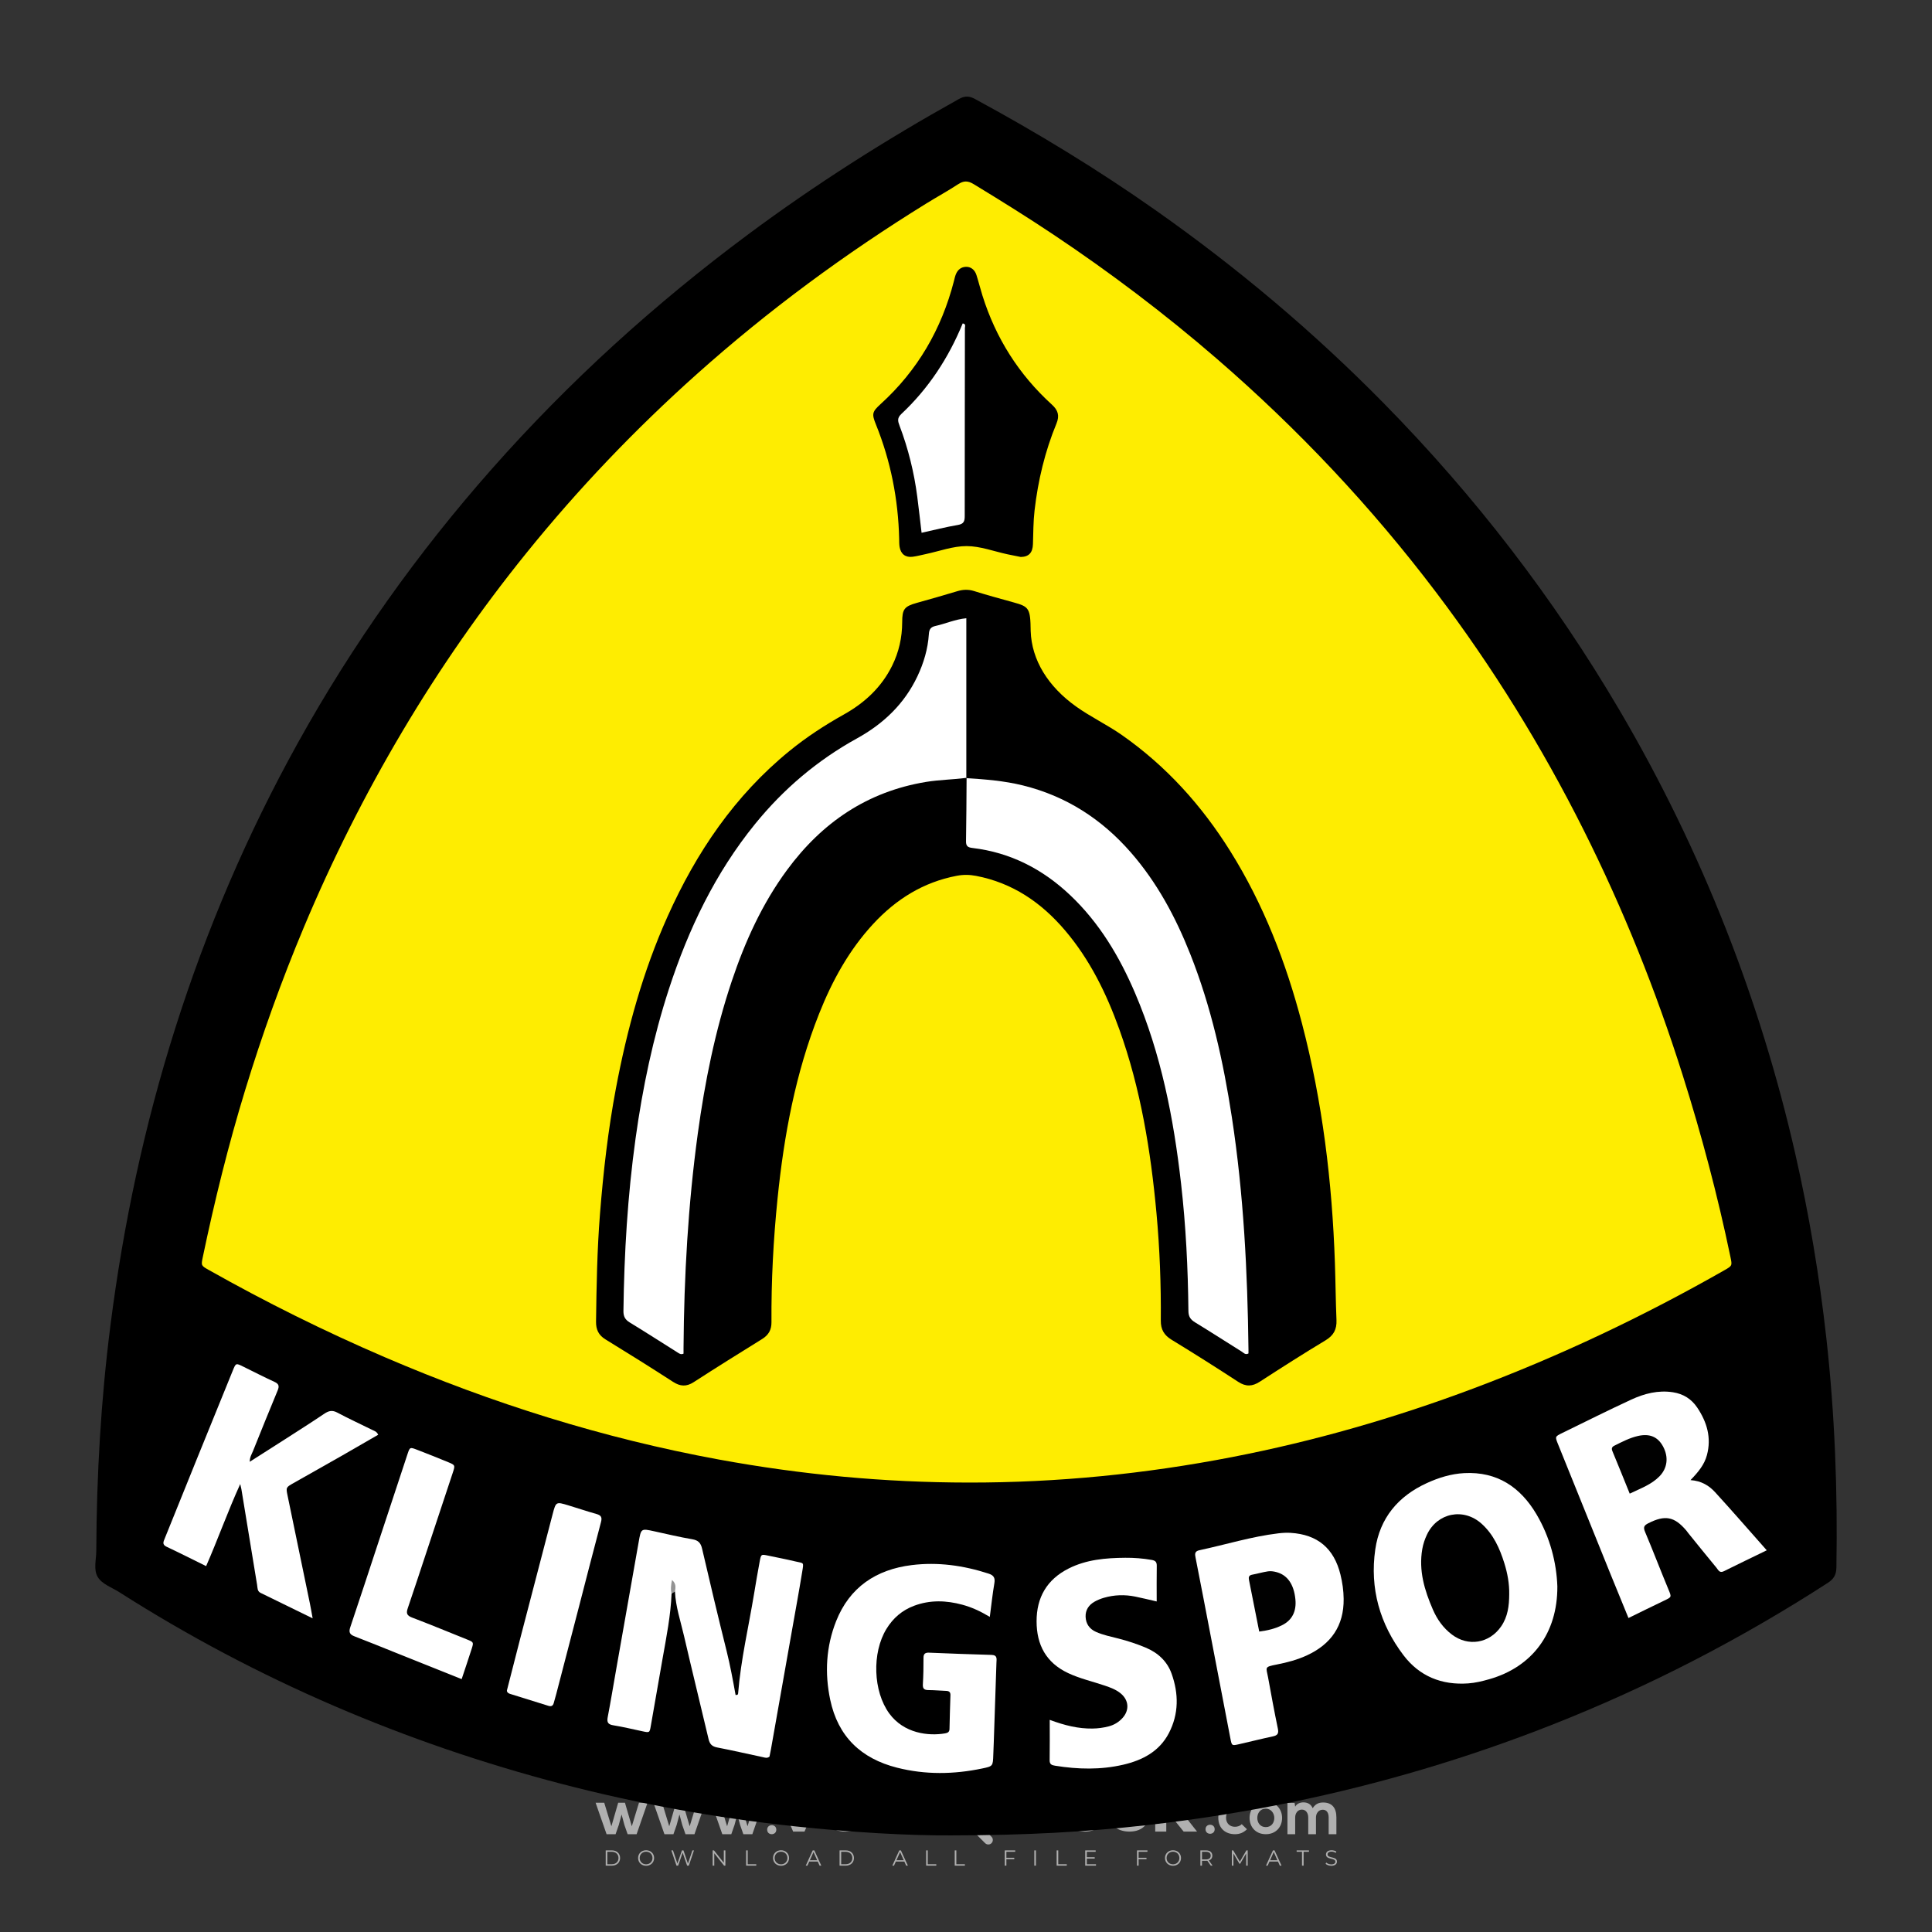 <?xml version="1.0" encoding="iso-8859-1"?>
<!-- Generator: Adobe Illustrator 26.0.1, SVG Export Plug-In . SVG Version: 6.00 Build 0)  -->
<svg version="1.1" id="Layer_1" xmlns="http://www.w3.org/2000/svg" xmlns:xlink="http://www.w3.org/1999/xlink" x="0px" y="0px"
	 viewBox="0 0 500 500" style="enable-background:new 0 0 500 500;" xml:space="preserve">
<rect x="0" y="0" width="500" height="500" fill="#333333" stroke="none"/>
<g id="watermark_1_">
	<g>
		<g id="watermark" style="opacity:0.61;">
			<g>
				<g>
					<g>
						<g>
							<polygon style="fill:#FFFFFF;" points="213.765,461.172 208.204,474.017 205.268,474.017 199.726,461.172 202.938,461.172 
								206.846,470.347 210.81,461.172 							"/>
						</g>
						<g>
							<path style="fill:#FFFFFF;" d="M223.507,469.741h-7.469c0.275,1.23,1.321,1.982,2.826,1.982c1.046,0,1.798-0.312,2.477-0.954
								l1.523,1.651c-0.917,1.046-2.294,1.597-4.074,1.597c-3.413,0-5.634-2.147-5.634-5.083c0-2.954,2.257-5.083,5.267-5.083
								c2.899,0,5.138,1.945,5.138,5.12C223.562,469.191,223.526,469.503,223.507,469.741 M216.002,468.071h4.863
								c-0.202-1.248-1.138-2.055-2.422-2.055C217.139,466.016,216.204,466.805,216.002,468.071"/>
						</g>
						<g>
							<path style="fill:#FFFFFF;" d="M224.735,468.934c0-2.973,2.294-5.083,5.505-5.083c2.074,0,3.707,0.899,4.423,2.514
								l-2.22,1.193c-0.532-0.936-1.321-1.358-2.221-1.358c-1.45,0-2.587,1.009-2.587,2.734c0,1.725,1.138,2.734,2.587,2.734
								c0.899,0,1.688-0.404,2.221-1.358l2.22,1.211c-0.716,1.578-2.349,2.495-4.423,2.495
								C227.029,474.017,224.735,471.907,224.735,468.934"/>
						</g>
						<g>
							<path style="fill:#FFFFFF;" d="M242.828,473.393c-0.587,0.422-1.45,0.624-2.331,0.624c-2.33,0-3.688-1.193-3.688-3.542
								v-4.055h-1.523v-2.202h1.523v-2.404h2.863v2.404h2.459v2.202h-2.459v4.019c0,0.844,0.458,1.303,1.229,1.303
								c0.422,0,0.844-0.128,1.156-0.367L242.828,473.393z"/>
						</g>
					</g>
					<g>
						<path style="fill:#FFFFFF;" d="M262.474,463.997v2.643c-0.238-0.018-0.422-0.037-0.642-0.037
							c-1.578,0-2.624,0.862-2.624,2.753v4.661h-2.863v-9.873h2.734v1.303C259.776,464.493,260.951,463.997,262.474,463.997"/>
					</g>
					<g>
						<path style="fill:#FFFFFF;" d="M263.299,472.53l1.009-2.239c1.083,0.789,2.697,1.339,4.239,1.339
							c1.762,0,2.477-0.587,2.477-1.376c0-2.404-7.469-0.752-7.469-5.524c0-2.184,1.762-4,5.413-4c1.615,0,3.267,0.385,4.459,1.138
							l-0.918,2.257c-1.193-0.679-2.422-1.009-3.56-1.009c-1.761,0-2.44,0.66-2.44,1.468c0,2.367,7.468,0.734,7.468,5.45
							c0,2.147-1.78,3.982-5.45,3.982C266.492,474.017,264.437,473.411,263.299,472.53"/>
					</g>
					<g>
						<path style="fill:#FFFFFF;" d="M285.428,469.741h-7.469c0.275,1.23,1.321,1.982,2.826,1.982c1.046,0,1.798-0.312,2.477-0.954
							l1.523,1.651c-0.918,1.046-2.294,1.597-4.074,1.597c-3.413,0-5.634-2.147-5.634-5.083c0-2.954,2.257-5.083,5.267-5.083
							c2.9,0,5.138,1.945,5.138,5.12C285.484,469.191,285.447,469.503,285.428,469.741 M277.923,468.071h4.863
							c-0.202-1.248-1.138-2.055-2.422-2.055C279.061,466.016,278.125,466.805,277.923,468.071"/>
					</g>
					<g>
						<path style="fill:#FFFFFF;" d="M297.007,469.741h-7.469c0.275,1.23,1.321,1.982,2.826,1.982c1.046,0,1.798-0.312,2.477-0.954
							l1.523,1.651c-0.918,1.046-2.294,1.597-4.074,1.597c-3.413,0-5.634-2.147-5.634-5.083c0-2.954,2.257-5.083,5.267-5.083
							c2.899,0,5.138,1.945,5.138,5.12C297.062,469.191,297.025,469.503,297.007,469.741 M289.501,468.071h4.863
							c-0.202-1.248-1.138-2.055-2.422-2.055C290.639,466.016,289.703,466.805,289.501,468.071"/>
					</g>
					<g>
						<polygon style="fill:#FFFFFF;" points="303.208,470.145 301.831,471.503 301.831,474.017 298.969,474.017 298.969,460.401 
							301.831,460.401 301.831,468.108 306.016,464.144 309.429,464.144 305.318,468.328 309.796,474.017 306.327,474.017 						"/>
					</g>
					<g>
						<path style="fill:#FFFFFF;" d="M256.601,475.359L256.601,475.359l-2.86-2.86c-0.435,0.508-0.953,0.943-1.534,1.284
							c-0.092,0.069-0.186,0.136-0.283,0.199l3.027,3.027c0.456,0.456,1.195,0.456,1.65,0
							C257.057,476.554,257.057,475.815,256.601,475.359"/>
					</g>
					<g>
						<path style="fill:#FFFFFF;" d="M249.984,463.244c0.221-0.173,0.495-0.281,0.797-0.281c0.042,0,0.083,0.002,0.124,0.006
							c-0.214-0.156-0.478-0.249-0.764-0.249c-0.395,0-0.744,0.18-0.981,0.458c-0.051,0-0.1,0.006-0.151,0.008
							c0.039-0.077,0.064-0.162,0.064-0.255c0-0.234-0.143-0.434-0.346-0.519c0.087,0.126,0.138,0.279,0.138,0.445
							c0,0.122-0.031,0.237-0.081,0.341c-2.811,0.201-5.03,2.539-5.03,5.4c0,2.993,2.426,5.42,5.42,5.42
							c2.993,0,5.42-2.426,5.42-5.42C254.595,465.879,252.593,463.635,249.984,463.244 M247.983,464.656
							c0.435,0,0.844,0.112,1.199,0.309c0.374-0.245,0.82-0.387,1.299-0.387c0.711,0,1.348,0.312,1.784,0.806
							c-0.435-0.379-1.004-0.61-1.627-0.61c-0.449,0-0.87,0.12-1.234,0.329c-0.079,0.046-0.156,0.096-0.229,0.15
							c-0.065-0.048-0.133-0.093-0.204-0.134c-0.369-0.219-0.8-0.344-1.26-0.344c-0.3,0-0.588,0.054-0.854,0.152
							C247.196,464.754,247.578,464.656,247.983,464.656 M251.772,469.098c0.115,0.305,0.181,0.634,0.181,0.979
							c0,1.534-1.244,2.777-2.778,2.777c-1.534,0-2.777-1.243-2.777-2.777c0-0.345,0.066-0.674,0.181-0.979
							c-0.62-0.382-1.035-1.064-1.035-1.846c0-1.197,0.971-2.168,2.168-2.168c0.565,0,1.078,0.218,1.463,0.572
							c0.386-0.354,0.899-0.572,1.464-0.572c1.197,0,2.168,0.971,2.168,2.168C252.807,468.034,252.392,468.716,251.772,469.098"/>
					</g>
					<g>
						<path style="fill:#FFFFFF;" d="M251.666,467.061c0,0.497-0.404,0.901-0.901,0.901c-0.497,0-0.901-0.404-0.901-0.901
							s0.404-0.901,0.901-0.901c0.101,0,0.197,0.017,0.287,0.047c-0.03,0.062-0.045,0.132-0.045,0.204
							c0,0.273,0.221,0.494,0.494,0.494c0.05,0,0.099-0.008,0.146-0.022C251.66,466.941,251.666,467,251.666,467.061"/>
					</g>
					<g>
						<path style="fill:#FFFFFF;" d="M248.255,467.061c0,0.376-0.305,0.681-0.681,0.681c-0.376,0-0.681-0.305-0.681-0.681
							s0.305-0.681,0.681-0.681c0.076,0,0.149,0.013,0.217,0.035c-0.023,0.047-0.034,0.1-0.034,0.155
							c0,0.206,0.167,0.374,0.374,0.374c0.038,0,0.075-0.006,0.11-0.017C248.25,466.97,248.255,467.015,248.255,467.061"/>
					</g>
					<g>
						<g>
							<g>
								<rect x="242.908" y="467.83" style="fill:#FFFFFF;" width="0.616" height="0.616"/>
							</g>
							<g>
								<rect x="254.827" y="467.83" style="fill:#FFFFFF;" width="0.616" height="0.616"/>
							</g>
							<g>
								<path style="fill:#FFFFFF;" d="M255.205,468.082h-0.14c0-3.248-2.642-5.89-5.89-5.89c-3.248,0-5.89,2.642-5.89,5.89h-0.14
									c0-1.611,0.627-3.125,1.766-4.264c1.139-1.139,2.653-1.766,4.264-1.766c1.611,0,3.125,0.627,4.264,1.766
									C254.578,464.957,255.205,466.471,255.205,468.082"/>
							</g>
						</g>
						<g>
							<rect x="248.868" y="461.814" style="fill:#FFFFFF;" width="0.616" height="0.616"/>
						</g>
						<g>
							<rect x="244.95" y="462.052" style="fill:#FFFFFF;" width="8.45" height="0.14"/>
						</g>
						<g>
							<path style="fill:#FFFFFF;" d="M245.174,462.15c0,0.108-0.088,0.196-0.196,0.196c-0.108,0-0.196-0.088-0.196-0.196
								c0-0.108,0.088-0.196,0.196-0.196C245.086,461.954,245.174,462.042,245.174,462.15"/>
						</g>
						<g>
							<path style="fill:#FFFFFF;" d="M253.596,462.15c0,0.108-0.088,0.196-0.196,0.196c-0.108,0-0.196-0.088-0.196-0.196
								c0-0.108,0.088-0.196,0.196-0.196C253.509,461.954,253.596,462.042,253.596,462.15"/>
						</g>
					</g>
				</g>
				<g>
					<path style="fill:#FFFFFF;" d="M314.356,473.409c0,1.559-2.364,1.559-2.364,0C311.993,471.851,314.356,471.851,314.356,473.409
						z"/>
				</g>
				<g>
					<g>
						<g>
							<path style="fill:#FFFFFF;" d="M161.739,466.549l1.772,6.088l1.855-6.088h2.215l-2.823,8.14h-2.33l-0.837-2.396l-0.722-2.708
								l-0.722,2.708l-0.837,2.396h-2.33l-2.839-8.14h2.231l1.855,6.088l1.756-6.088H161.739z"/>
						</g>
						<g>
							<path style="fill:#FFFFFF;" d="M176.713,466.549l1.772,6.088l1.855-6.088h2.215l-2.823,8.14h-2.33l-0.837-2.396l-0.722-2.708
								l-0.722,2.708l-0.837,2.396h-2.33l-2.839-8.14h2.231l1.855,6.088l1.756-6.088H176.713z"/>
						</g>
						<g>
							<path style="fill:#FFFFFF;" d="M191.687,466.549l1.772,6.088l1.855-6.088h2.215l-2.823,8.14h-2.33l-0.837-2.396l-0.722-2.708
								l-0.722,2.708l-0.837,2.396h-2.33l-2.839-8.14h2.231l1.855,6.088l1.756-6.088H191.687z"/>
						</g>
					</g>
					<g>
						<path style="fill:#FFFFFF;" d="M200.908,473.52c0,1.559-2.364,1.559-2.364,0C198.545,471.962,200.908,471.962,200.908,473.52z
							"/>
					</g>
					<g>
						<path style="fill:#FFFFFF;" d="M322.71,473.409c-0.935,0.919-1.919,1.28-3.117,1.28c-2.346,0-4.3-1.411-4.3-4.282
							s1.953-4.284,4.3-4.284c1.149,0,2.035,0.329,2.921,1.199l-1.264,1.329c-0.476-0.428-1.066-0.64-1.623-0.64
							c-1.346,0-2.33,0.985-2.33,2.396c0,1.542,1.05,2.362,2.297,2.362c0.64,0,1.28-0.18,1.772-0.672L322.71,473.409z"/>
					</g>
					<g>
						<path style="fill:#FFFFFF;" d="M331.805,470.472c0,2.33-1.591,4.217-4.217,4.217c-2.626,0-4.201-1.887-4.201-4.217
							c0-2.314,1.609-4.217,4.185-4.217C330.149,466.255,331.805,468.158,331.805,470.472z M325.389,470.472
							c0,1.231,0.739,2.38,2.199,2.38c1.46,0,2.199-1.149,2.199-2.38c0-1.215-0.854-2.396-2.199-2.396
							C326.144,468.077,325.389,469.258,325.389,470.472z"/>
					</g>
					<g>
						<path style="fill:#FFFFFF;" d="M338.572,474.689v-4.332c0-1.068-0.559-2.035-1.658-2.035c-1.082,0-1.722,0.967-1.722,2.035
							v4.332h-2.003v-8.107h1.855l0.148,0.985c0.426-0.82,1.362-1.116,2.133-1.116c0.969,0,1.937,0.394,2.396,1.51
							c0.723-1.149,1.658-1.478,2.708-1.478c2.297,0,3.43,1.412,3.43,3.84v4.365h-2.003v-4.365c0-1.066-0.442-1.97-1.526-1.97
							c-1.082,0-1.756,0.935-1.756,2.003v4.332H338.572z"/>
					</g>
				</g>
			</g>
		</g>
		<g style="opacity:0.61;">
			<g>
				<g>
					<path style="fill:#FFFFFF;" d="M345.988,431.299c-0.006-1.224-0.959-2.121-2.189-2.14c-0.924-0.014-0.832,0.12-0.834-0.867
						c-0.003-1.097-0.007-2.194,0.003-3.292c0.003-0.379-0.112-0.691-0.362-0.976c-2.342-2.668-4.678-5.342-7.019-8.011
						c-0.12-0.137-0.275-0.244-0.414-0.366c-6.214,0-12.427,0-18.641,0c-0.794,0.293-1.14,0.868-1.138,1.709
						c0.01,3.748,0.004,7.496,0.004,11.243c0,0.556-0.003,0.589-0.55,0.551c-1.497-0.102-2.516,0.986-2.497,2.492
						c0.044,3.476,0.013,6.953,0.014,10.429c0.001,1.58,0.867,2.443,2.45,2.449c0.582,0.002,0.582,0.002,0.582,0.6
						c0,2.219-0.001,4.438,0.001,6.657c0.001,1.192,0.58,1.771,1.768,1.771c8.013,0.001,16.027,0.001,24.04,0
						c1.168,0,1.755-0.583,1.757-1.745c0.002-2.256,0-4.512,0.001-6.768c0-0.512,0.002-0.511,0.52-0.515
						c0.271-0.002,0.541,0.008,0.809-0.058c0.996-0.246,1.69-1.044,1.694-2.069C346.003,438.696,346.005,434.997,345.988,431.299z
						 M317.537,417.162c5.337,0,10.674,0,16.01,0c0.548,0,0.554,0.007,0.554,0.561c0.001,2.243-0.001,4.486,0.001,6.73
						c0.001,0.811,0.249,1.059,1.06,1.059c1.91,0.001,3.821,0,5.731,0.001c0.458,0,0.479,0.021,0.481,0.483
						c0.003,0.887,0.002,1.775,0,2.662c-0.001,0.477-0.024,0.498-0.504,0.499c-3.895,0.001-7.79,0-11.684,0
						c-3.882,0-7.765,0-11.647,0c-0.55,0-0.552-0.001-0.552-0.561c-0.001-3.624-0.001-7.247,0-10.871
						C316.987,417.166,316.991,417.162,317.537,417.162z M340.822,451.579c-3.883,0.001-7.766,0-11.65,0c-3.871,0-7.742,0-11.613,0
						c-0.572,0-0.574-0.002-0.574-0.579c-0.001-1.997-0.001-3.994,0.001-5.991c0-0.464,0.023-0.486,0.478-0.487
						c7.803-0.001,15.607-0.001,23.41,0c0.478,0,0.499,0.02,0.499,0.503c0.002,1.997,0.001,3.994,0,5.991
						C341.375,451.574,341.37,451.579,340.822,451.579z"/>
				</g>
				<g>
					<g>
						<rect x="327.418" y="417.053" style="fill:#FFFFFF;" width="1.757" height="1.054"/>
					</g>
					<g>
						<rect x="325.662" y="418.107" style="fill:#FFFFFF;" width="1.757" height="1.054"/>
					</g>
					<g>
						<rect x="327.418" y="419.161" style="fill:#FFFFFF;" width="1.757" height="1.054"/>
					</g>
					<g>
						<rect x="325.662" y="420.215" style="fill:#FFFFFF;" width="1.757" height="1.054"/>
					</g>
					<g>
						<rect x="327.418" y="421.269" style="fill:#FFFFFF;" width="1.757" height="1.054"/>
					</g>
					<g>
						<rect x="325.662" y="422.323" style="fill:#FFFFFF;" width="1.757" height="1.054"/>
					</g>
					<g>
						<rect x="327.418" y="423.378" style="fill:#FFFFFF;" width="1.757" height="1.054"/>
					</g>
					<g>
						<rect x="325.662" y="424.432" style="fill:#FFFFFF;" width="1.757" height="1.054"/>
					</g>
					<g>
						<rect x="327.418" y="425.486" style="fill:#FFFFFF;" width="1.757" height="1.054"/>
					</g>
					<g>
						<rect x="325.662" y="426.54" style="fill:#FFFFFF;" width="1.757" height="1.054"/>
					</g>
					<g>
						<rect x="327.418" y="427.594" style="fill:#FFFFFF;" width="1.757" height="1.054"/>
					</g>
					<g>
						<rect x="325.662" y="428.648" style="fill:#FFFFFF;" width="1.757" height="1.054"/>
					</g>
				</g>
			</g>
			<g>
				<path style="fill:#FFFFFF;" d="M187.637,431.299c-0.006-1.224-0.959-2.121-2.189-2.14c-0.924-0.014-0.832,0.12-0.834-0.867
					c-0.003-1.097-0.007-2.194,0.003-3.292c0.003-0.379-0.112-0.691-0.362-0.976c-2.342-2.668-4.678-5.342-7.019-8.011
					c-0.12-0.137-0.275-0.244-0.414-0.366c-6.214,0-12.427,0-18.641,0c-0.794,0.293-1.14,0.868-1.138,1.709
					c0.01,3.748,0.004,7.496,0.004,11.243c0,0.556-0.003,0.589-0.55,0.551c-1.497-0.102-2.516,0.986-2.497,2.492
					c0.044,3.476,0.013,6.953,0.014,10.429c0.001,1.58,0.867,2.443,2.45,2.449c0.582,0.002,0.582,0.002,0.582,0.6
					c0,2.219-0.001,4.438,0.001,6.657c0.001,1.192,0.58,1.771,1.768,1.771c8.013,0.001,16.027,0.001,24.04,0
					c1.168,0,1.755-0.583,1.757-1.745c0.002-2.256,0-4.512,0.001-6.768c0-0.512,0.002-0.511,0.52-0.515
					c0.271-0.002,0.541,0.008,0.809-0.058c0.996-0.246,1.69-1.044,1.694-2.069C187.652,438.696,187.655,434.997,187.637,431.299z
					 M159.187,417.162c5.337,0,10.674,0,16.01,0c0.548,0,0.554,0.007,0.554,0.561c0.001,2.243-0.001,4.486,0.001,6.73
					c0.001,0.811,0.249,1.059,1.06,1.059c1.91,0.001,3.821,0,5.731,0.001c0.458,0,0.479,0.021,0.481,0.483
					c0.003,0.887,0.002,1.775,0,2.662c-0.001,0.477-0.024,0.498-0.504,0.499c-3.895,0.001-7.79,0-11.684,0
					c-3.882,0-7.765,0-11.647,0c-0.55,0-0.552-0.001-0.552-0.561c-0.001-3.624-0.001-7.247,0-10.871
					C158.636,417.166,158.64,417.162,159.187,417.162z M182.472,451.579c-3.883,0.001-7.766,0-11.65,0c-3.871,0-7.742,0-11.613,0
					c-0.572,0-0.574-0.002-0.574-0.579c-0.001-1.997-0.001-3.994,0.001-5.991c0-0.464,0.023-0.486,0.478-0.487
					c7.803-0.001,15.607-0.001,23.41,0c0.478,0,0.499,0.02,0.499,0.503c0.002,1.997,0.001,3.994,0,5.991
					C183.024,451.574,183.019,451.579,182.472,451.579z"/>
			</g>
			<g>
				<path style="fill:#FFFFFF;" d="M159.779,440.669v-7.897h2.779c0.375,0,0.726,0.061,1.053,0.182
					c0.327,0.121,0.612,0.292,0.855,0.513c0.242,0.221,0.434,0.483,0.573,0.789c0.14,0.305,0.21,0.642,0.21,1.009
					c0,0.375-0.07,0.715-0.21,1.02c-0.14,0.305-0.331,0.568-0.573,0.789c-0.243,0.221-0.528,0.392-0.855,0.513
					c-0.327,0.121-0.678,0.182-1.053,0.182h-1.29v2.901H159.779z M162.58,436.356c0.39,0,0.684-0.111,0.882-0.331
					c0.199-0.22,0.298-0.474,0.298-0.761c0-0.14-0.024-0.276-0.072-0.408c-0.048-0.132-0.121-0.248-0.221-0.347
					c-0.099-0.099-0.223-0.178-0.37-0.237c-0.147-0.059-0.32-0.089-0.518-0.089h-1.312v2.173H162.58z"/>
				<path style="fill:#FFFFFF;" d="M166.308,432.771h1.731l3.177,5.294h0.088l-0.088-1.522v-3.772h1.478v7.897h-1.566l-3.353-5.592
					h-0.088l0.088,1.522v4.07h-1.467V432.771z"/>
				<path style="fill:#FFFFFF;" d="M177.922,436.334h3.872c0.022,0.089,0.04,0.195,0.055,0.32c0.014,0.125,0.022,0.25,0.022,0.375
					c0,0.507-0.077,0.985-0.231,1.434c-0.154,0.449-0.397,0.849-0.728,1.202c-0.353,0.375-0.776,0.666-1.268,0.871
					c-0.493,0.206-1.055,0.309-1.688,0.309c-0.574,0-1.114-0.103-1.622-0.309c-0.507-0.206-0.948-0.492-1.323-0.86
					c-0.375-0.367-0.673-0.803-0.894-1.307c-0.221-0.504-0.331-1.053-0.331-1.649c0-0.595,0.11-1.145,0.331-1.649
					c0.221-0.504,0.518-0.939,0.894-1.307c0.375-0.367,0.816-0.654,1.323-0.86c0.507-0.206,1.048-0.309,1.622-0.309
					c0.64,0,1.211,0.11,1.715,0.331c0.504,0.221,0.935,0.526,1.296,0.915l-1.025,1.004c-0.258-0.272-0.544-0.48-0.861-0.623
					c-0.316-0.143-0.695-0.215-1.136-0.215c-0.361,0-0.703,0.065-1.026,0.193c-0.324,0.129-0.607,0.311-0.85,0.546
					c-0.242,0.235-0.436,0.52-0.579,0.855c-0.143,0.335-0.215,0.708-0.215,1.119c0,0.412,0.072,0.785,0.215,1.12
					c0.143,0.335,0.338,0.62,0.584,0.855c0.246,0.235,0.531,0.418,0.855,0.546c0.323,0.129,0.669,0.193,1.037,0.193
					c0.419,0,0.773-0.061,1.064-0.182c0.29-0.121,0.538-0.278,0.744-0.469c0.148-0.132,0.275-0.3,0.381-0.502
					c0.106-0.202,0.189-0.428,0.248-0.678h-2.482V436.334z"/>
			</g>
			<g>
				<path style="fill:#FFFFFF;" d="M224.019,431.299c-0.006-1.224-0.959-2.121-2.189-2.14c-0.924-0.014-0.832,0.12-0.834-0.867
					c-0.003-1.097-0.007-2.194,0.003-3.292c0.003-0.379-0.112-0.691-0.362-0.976c-2.342-2.668-4.678-5.342-7.019-8.011
					c-0.12-0.137-0.275-0.244-0.414-0.366c-6.214,0-12.427,0-18.641,0c-0.794,0.293-1.14,0.868-1.138,1.709
					c0.01,3.748,0.004,7.496,0.004,11.243c0,0.556-0.003,0.589-0.55,0.551c-1.497-0.102-2.516,0.986-2.497,2.492
					c0.044,3.476,0.013,6.953,0.014,10.429c0.001,1.58,0.867,2.443,2.45,2.449c0.582,0.002,0.582,0.002,0.582,0.6
					c0,2.219-0.001,4.438,0.001,6.657c0.001,1.192,0.58,1.771,1.768,1.771c8.013,0.001,16.027,0.001,24.04,0
					c1.168,0,1.755-0.583,1.757-1.745c0.002-2.256,0-4.512,0.001-6.768c0-0.512,0.002-0.511,0.52-0.515
					c0.271-0.002,0.541,0.008,0.809-0.058c0.997-0.246,1.69-1.044,1.694-2.069C224.034,438.696,224.036,434.997,224.019,431.299z
					 M195.568,417.162c5.337,0,10.674,0,16.01,0c0.548,0,0.554,0.007,0.554,0.561c0.001,2.243-0.001,4.486,0.001,6.73
					c0.001,0.811,0.249,1.059,1.06,1.059c1.91,0.001,3.821,0,5.731,0.001c0.458,0,0.479,0.021,0.481,0.483
					c0.003,0.887,0.002,1.775,0,2.662c-0.001,0.477-0.024,0.498-0.504,0.499c-3.895,0.001-7.79,0-11.684,0
					c-3.882,0-7.765,0-11.647,0c-0.55,0-0.552-0.001-0.552-0.561c-0.001-3.624-0.001-7.247,0-10.871
					C195.018,417.166,195.022,417.162,195.568,417.162z M218.854,451.579c-3.883,0.001-7.766,0-11.65,0c-3.871,0-7.742,0-11.613,0
					c-0.572,0-0.574-0.002-0.574-0.579c-0.001-1.997-0.001-3.994,0.001-5.991c0-0.464,0.023-0.486,0.478-0.487
					c7.803-0.001,15.607-0.001,23.41,0c0.478,0,0.499,0.02,0.499,0.503c0.002,1.997,0.001,3.994,0,5.991
					C219.406,451.574,219.401,451.579,218.854,451.579z"/>
			</g>
			<g>
				<path style="fill:#FFFFFF;" d="M205.111,432.771h1.699l2.967,7.897h-1.644l-0.651-1.886h-3.044l-0.651,1.886h-1.643
					L205.111,432.771z M206.997,437.415l-0.706-1.974l-0.287-0.96h-0.088l-0.287,0.96l-0.706,1.974H206.997z"/>
				<path style="fill:#FFFFFF;" d="M211.331,434.536c-0.125,0-0.245-0.024-0.359-0.072c-0.114-0.048-0.213-0.114-0.298-0.199
					c-0.084-0.084-0.151-0.182-0.198-0.292c-0.048-0.11-0.072-0.232-0.072-0.364s0.024-0.254,0.072-0.364
					c0.048-0.11,0.114-0.208,0.198-0.292c0.084-0.084,0.184-0.151,0.298-0.198c0.114-0.048,0.233-0.072,0.359-0.072
					c0.257,0,0.478,0.09,0.662,0.27c0.184,0.181,0.276,0.399,0.276,0.656s-0.092,0.476-0.276,0.656
					C211.809,434.446,211.589,434.536,211.331,434.536z M210.615,440.669v-5.404h1.445v5.404H210.615z"/>
			</g>
			<g>
				<path style="fill:#FFFFFF;" d="M261.044,431.299c-0.006-1.224-0.959-2.121-2.189-2.14c-0.924-0.014-0.832,0.12-0.834-0.867
					c-0.003-1.097-0.007-2.194,0.003-3.292c0.003-0.379-0.112-0.691-0.362-0.976c-2.342-2.668-4.678-5.342-7.019-8.011
					c-0.12-0.137-0.275-0.244-0.414-0.366c-6.214,0-12.427,0-18.641,0c-0.794,0.293-1.14,0.868-1.138,1.709
					c0.01,3.748,0.004,7.496,0.004,11.243c0,0.556-0.003,0.589-0.55,0.551c-1.497-0.102-2.516,0.986-2.497,2.492
					c0.044,3.476,0.013,6.953,0.014,10.429c0.001,1.58,0.867,2.443,2.45,2.449c0.582,0.002,0.582,0.002,0.582,0.6
					c0,2.219-0.001,4.438,0.001,6.657c0.001,1.192,0.58,1.771,1.768,1.771c8.013,0.001,16.027,0.001,24.04,0
					c1.168,0,1.755-0.583,1.757-1.745c0.002-2.256,0-4.512,0.001-6.768c0-0.512,0.002-0.511,0.52-0.515
					c0.271-0.002,0.541,0.008,0.809-0.058c0.996-0.246,1.69-1.044,1.694-2.069C261.059,438.696,261.061,434.997,261.044,431.299z
					 M232.593,417.162c5.337,0,10.674,0,16.01,0c0.548,0,0.554,0.007,0.554,0.561c0.001,2.243-0.001,4.486,0.001,6.73
					c0.001,0.811,0.249,1.059,1.06,1.059c1.91,0.001,3.821,0,5.731,0.001c0.458,0,0.479,0.021,0.481,0.483
					c0.003,0.887,0.002,1.775,0,2.662c-0.001,0.477-0.024,0.498-0.504,0.499c-3.895,0.001-7.79,0-11.684,0
					c-3.882,0-7.765,0-11.647,0c-0.55,0-0.552-0.001-0.552-0.561c-0.001-3.624-0.001-7.247,0-10.871
					C232.042,417.166,232.047,417.162,232.593,417.162z M255.878,451.579c-3.883,0.001-7.766,0-11.65,0c-3.871,0-7.742,0-11.613,0
					c-0.572,0-0.574-0.002-0.574-0.579c-0.001-1.997-0.001-3.994,0.001-5.991c0-0.464,0.023-0.486,0.478-0.487
					c7.803-0.001,15.607-0.001,23.41,0c0.478,0,0.499,0.02,0.499,0.503c0.002,1.997,0.001,3.994,0,5.991
					C256.431,451.574,256.426,451.579,255.878,451.579z"/>
			</g>
			<g>
				<path style="fill:#FFFFFF;" d="M236.361,440.845c-0.338,0-0.662-0.048-0.971-0.143c-0.309-0.095-0.592-0.239-0.849-0.43
					c-0.257-0.191-0.481-0.425-0.673-0.7c-0.191-0.276-0.342-0.597-0.452-0.965l1.401-0.551c0.103,0.397,0.283,0.726,0.54,0.987
					c0.257,0.261,0.596,0.392,1.015,0.392c0.154,0,0.303-0.02,0.447-0.061c0.143-0.04,0.272-0.099,0.386-0.176
					s0.204-0.175,0.27-0.292c0.066-0.118,0.099-0.254,0.099-0.408c0-0.147-0.026-0.279-0.077-0.397
					c-0.051-0.117-0.138-0.227-0.259-0.331c-0.121-0.103-0.28-0.202-0.475-0.298c-0.195-0.095-0.435-0.195-0.722-0.298l-0.485-0.176
					c-0.213-0.073-0.429-0.173-0.645-0.298c-0.217-0.125-0.413-0.276-0.59-0.452c-0.177-0.176-0.322-0.384-0.436-0.623
					c-0.114-0.239-0.171-0.509-0.171-0.81c0-0.309,0.06-0.597,0.182-0.866c0.121-0.268,0.294-0.503,0.518-0.706
					c0.224-0.202,0.492-0.36,0.805-0.474s0.66-0.171,1.042-0.171c0.397,0,0.74,0.053,1.031,0.16
					c0.291,0.107,0.537,0.243,0.739,0.408c0.202,0.165,0.366,0.348,0.491,0.546c0.125,0.199,0.217,0.386,0.276,0.563l-1.312,0.551
					c-0.074-0.221-0.208-0.419-0.402-0.596c-0.195-0.176-0.462-0.265-0.8-0.265c-0.324,0-0.592,0.075-0.805,0.226
					c-0.213,0.151-0.32,0.348-0.32,0.59c0,0.235,0.103,0.436,0.309,0.601c0.206,0.165,0.533,0.325,0.982,0.48l0.497,0.165
					c0.316,0.111,0.605,0.237,0.866,0.381c0.261,0.143,0.485,0.314,0.673,0.513c0.187,0.199,0.331,0.425,0.43,0.678
					c0.1,0.254,0.149,0.546,0.149,0.877c0,0.412-0.083,0.767-0.248,1.064c-0.165,0.298-0.377,0.542-0.634,0.734
					c-0.258,0.191-0.548,0.335-0.872,0.43C236.986,440.797,236.67,440.845,236.361,440.845z"/>
				<path style="fill:#FFFFFF;" d="M239.516,432.771h1.61l1.633,4.754l0.287,1.015h0.088l0.309-1.015l1.699-4.754h1.61l-2.879,7.897
					h-1.566L239.516,432.771z"/>
				<path style="fill:#FFFFFF;" d="M251.097,436.334h3.871c0.022,0.089,0.04,0.195,0.055,0.32c0.015,0.125,0.023,0.25,0.023,0.375
					c0,0.507-0.078,0.985-0.232,1.434c-0.154,0.449-0.397,0.849-0.728,1.202c-0.353,0.375-0.775,0.666-1.268,0.871
					c-0.493,0.206-1.055,0.309-1.688,0.309c-0.574,0-1.114-0.103-1.621-0.309c-0.507-0.206-0.949-0.492-1.324-0.86
					c-0.375-0.367-0.673-0.803-0.894-1.307c-0.22-0.504-0.331-1.053-0.331-1.649c0-0.595,0.11-1.145,0.331-1.649
					c0.221-0.504,0.518-0.939,0.894-1.307c0.375-0.367,0.816-0.654,1.324-0.86c0.507-0.206,1.047-0.309,1.621-0.309
					c0.64,0,1.211,0.11,1.715,0.331c0.504,0.221,0.936,0.526,1.296,0.915l-1.026,1.004c-0.257-0.272-0.544-0.48-0.861-0.623
					c-0.316-0.143-0.694-0.215-1.136-0.215c-0.36,0-0.702,0.065-1.026,0.193c-0.323,0.129-0.607,0.311-0.849,0.546
					c-0.243,0.235-0.436,0.52-0.579,0.855c-0.143,0.335-0.215,0.708-0.215,1.119c0,0.412,0.072,0.785,0.215,1.12
					c0.143,0.335,0.338,0.62,0.585,0.855c0.246,0.235,0.531,0.418,0.854,0.546c0.324,0.129,0.669,0.193,1.037,0.193
					c0.419,0,0.774-0.061,1.064-0.182c0.29-0.121,0.539-0.278,0.745-0.469c0.147-0.132,0.274-0.3,0.38-0.502
					c0.107-0.202,0.189-0.428,0.248-0.678h-2.482V436.334z"/>
			</g>
			<g>
				<path style="fill:#FFFFFF;" d="M297.3,431.299c-0.006-1.224-0.959-2.121-2.189-2.14c-0.924-0.014-0.832,0.12-0.834-0.867
					c-0.003-1.097-0.007-2.194,0.003-3.292c0.003-0.379-0.112-0.691-0.362-0.976c-2.342-2.668-4.678-5.342-7.019-8.011
					c-0.12-0.137-0.275-0.244-0.414-0.366c-6.214,0-12.427,0-18.641,0c-0.794,0.293-1.14,0.868-1.138,1.709
					c0.01,3.748,0.004,7.496,0.004,11.243c0,0.556-0.003,0.589-0.55,0.551c-1.497-0.102-2.516,0.986-2.497,2.492
					c0.044,3.476,0.013,6.953,0.014,10.429c0.001,1.58,0.867,2.443,2.45,2.449c0.582,0.002,0.582,0.002,0.582,0.6
					c0,2.219-0.001,4.438,0.001,6.657c0.001,1.192,0.58,1.771,1.768,1.771c8.013,0.001,16.027,0.001,24.04,0
					c1.168,0,1.755-0.583,1.757-1.745c0.002-2.256,0-4.512,0.001-6.768c0-0.512,0.002-0.511,0.52-0.515
					c0.271-0.002,0.541,0.008,0.809-0.058c0.996-0.246,1.69-1.044,1.694-2.069C297.315,438.696,297.318,434.997,297.3,431.299z
					 M268.85,417.162c5.337,0,10.674,0,16.01,0c0.548,0,0.554,0.007,0.554,0.561c0.001,2.243-0.001,4.486,0.001,6.73
					c0.001,0.811,0.249,1.059,1.06,1.059c1.91,0.001,3.821,0,5.731,0.001c0.458,0,0.479,0.021,0.481,0.483
					c0.003,0.887,0.002,1.775,0,2.662c-0.001,0.477-0.024,0.498-0.504,0.499c-3.895,0.001-7.79,0-11.684,0
					c-3.882,0-7.765,0-11.647,0c-0.55,0-0.552-0.001-0.552-0.561c-0.001-3.624-0.001-7.247,0-10.871
					C268.299,417.166,268.303,417.162,268.85,417.162z M292.135,451.579c-3.883,0.001-7.766,0-11.65,0c-3.871,0-7.742,0-11.613,0
					c-0.572,0-0.574-0.002-0.574-0.579c-0.001-1.997-0.001-3.994,0.001-5.991c0-0.464,0.023-0.486,0.478-0.487
					c7.803-0.001,15.607-0.001,23.41,0c0.478,0,0.499,0.02,0.499,0.503c0.001,1.997,0.001,3.994,0,5.991
					C292.687,451.574,292.682,451.579,292.135,451.579z"/>
			</g>
			<g>
				<path style="fill:#FFFFFF;" d="M272.966,434.183v1.831h3.165v1.412h-3.165v1.831h3.518v1.412h-5.007v-7.897h5.007v1.412H272.966
					z"/>
				<path style="fill:#FFFFFF;" d="M277.852,440.669v-7.897h2.779c0.375,0,0.726,0.061,1.053,0.182
					c0.327,0.121,0.612,0.292,0.855,0.513c0.243,0.221,0.434,0.483,0.574,0.789c0.14,0.305,0.209,0.642,0.209,1.009
					c0,0.375-0.07,0.715-0.209,1.02c-0.14,0.305-0.331,0.568-0.574,0.789c-0.243,0.221-0.528,0.392-0.855,0.513
					c-0.327,0.121-0.678,0.182-1.053,0.182h-1.29v2.901H277.852z M280.653,436.356c0.389,0,0.684-0.111,0.882-0.331
					c0.199-0.22,0.298-0.474,0.298-0.761c0-0.14-0.024-0.276-0.072-0.408c-0.048-0.132-0.121-0.248-0.221-0.347
					c-0.099-0.099-0.222-0.178-0.37-0.237c-0.147-0.059-0.32-0.089-0.518-0.089h-1.312v2.173H280.653z"/>
				<path style="fill:#FFFFFF;" d="M286.797,440.845c-0.338,0-0.662-0.048-0.971-0.143c-0.309-0.095-0.592-0.239-0.849-0.43
					c-0.257-0.191-0.482-0.425-0.673-0.7c-0.191-0.276-0.342-0.597-0.452-0.965l1.401-0.551c0.103,0.397,0.283,0.726,0.541,0.987
					c0.257,0.261,0.595,0.392,1.015,0.392c0.154,0,0.303-0.02,0.447-0.061c0.143-0.04,0.272-0.099,0.386-0.176
					c0.114-0.077,0.204-0.175,0.27-0.292c0.066-0.118,0.1-0.254,0.1-0.408c0-0.147-0.026-0.279-0.077-0.397
					c-0.051-0.117-0.138-0.227-0.259-0.331c-0.121-0.103-0.279-0.202-0.474-0.298c-0.195-0.095-0.436-0.195-0.723-0.298
					l-0.485-0.176c-0.213-0.073-0.428-0.173-0.645-0.298c-0.217-0.125-0.414-0.276-0.59-0.452c-0.176-0.176-0.322-0.384-0.436-0.623
					c-0.114-0.239-0.171-0.509-0.171-0.81c0-0.309,0.061-0.597,0.182-0.866c0.121-0.268,0.294-0.503,0.518-0.706
					c0.224-0.202,0.493-0.36,0.805-0.474c0.312-0.114,0.66-0.171,1.042-0.171c0.397,0,0.741,0.053,1.031,0.16
					c0.29,0.107,0.537,0.243,0.739,0.408c0.202,0.165,0.365,0.348,0.491,0.546c0.125,0.199,0.217,0.386,0.276,0.563l-1.312,0.551
					c-0.074-0.221-0.208-0.419-0.403-0.596c-0.195-0.176-0.462-0.265-0.799-0.265c-0.324,0-0.592,0.075-0.805,0.226
					c-0.213,0.151-0.32,0.348-0.32,0.59c0,0.235,0.103,0.436,0.309,0.601c0.206,0.165,0.533,0.325,0.982,0.48l0.496,0.165
					c0.316,0.111,0.605,0.237,0.866,0.381c0.261,0.143,0.485,0.314,0.673,0.513c0.187,0.199,0.331,0.425,0.43,0.678
					c0.099,0.254,0.149,0.546,0.149,0.877c0,0.412-0.083,0.767-0.248,1.064c-0.165,0.298-0.377,0.542-0.634,0.734
					c-0.258,0.191-0.548,0.335-0.872,0.43C287.422,440.797,287.105,440.845,286.797,440.845z"/>
			</g>
			<g>
				<path style="fill:#FFFFFF;" d="M321.394,439.168l4.004-4.985h-3.827v-1.412h5.559v1.5l-3.96,4.985h4.004v1.412h-5.779V439.168z"
					/>
				<path style="fill:#FFFFFF;" d="M328.409,432.771h1.489v7.897h-1.489V432.771z"/>
				<path style="fill:#FFFFFF;" d="M331.486,440.669v-7.897h2.779c0.375,0,0.726,0.061,1.053,0.182
					c0.327,0.121,0.612,0.292,0.855,0.513s0.434,0.483,0.574,0.789c0.14,0.305,0.209,0.642,0.209,1.009
					c0,0.375-0.07,0.715-0.209,1.02c-0.14,0.305-0.331,0.568-0.574,0.789c-0.243,0.221-0.528,0.392-0.855,0.513
					c-0.327,0.121-0.678,0.182-1.053,0.182h-1.29v2.901H331.486z M334.288,436.356c0.389,0,0.684-0.111,0.882-0.331
					c0.199-0.22,0.298-0.474,0.298-0.761c0-0.14-0.024-0.276-0.072-0.408c-0.048-0.132-0.121-0.248-0.221-0.347
					c-0.099-0.099-0.222-0.178-0.37-0.237c-0.147-0.059-0.32-0.089-0.518-0.089h-1.312v2.173H334.288z"/>
			</g>
		</g>
		<g style="opacity:0.61;">
			<path style="fill:#FFFFFF;" d="M300.133,433.27h9.067v2.242h-9.067V433.27z M300.133,437.136h9.067v2.243h-9.067V437.136z"/>
		</g>
	</g>
	<g style="opacity:0.61;">
		<path style="fill:#FFFFFF;" d="M156.756,478.878h1.607c1.263,0,2.114,0.812,2.114,1.974c0,1.161-0.851,1.973-2.114,1.973h-1.607
			V478.878z M158.34,482.464c1.049,0,1.725-0.665,1.725-1.612c0-0.947-0.677-1.613-1.725-1.613h-1.167v3.225H158.34z"/>
		<path style="fill:#FFFFFF;" d="M165.139,480.851c0-1.15,0.879-2.007,2.075-2.007c1.184,0,2.069,0.851,2.069,2.007
			c0,1.156-0.885,2.007-2.069,2.007C166.019,482.858,165.139,482.002,165.139,480.851z M168.866,480.851
			c0-0.942-0.705-1.635-1.652-1.635c-0.953,0-1.663,0.693-1.663,1.635c0,0.941,0.71,1.635,1.663,1.635
			C168.162,482.486,168.866,481.793,168.866,480.851z"/>
		<path style="fill:#FFFFFF;" d="M179.596,478.878l-1.331,3.947h-0.44l-1.156-3.366l-1.161,3.366h-0.434l-1.331-3.947h0.429
			l1.139,3.394l1.178-3.394h0.389l1.161,3.411l1.156-3.411H179.596z"/>
		<path style="fill:#FFFFFF;" d="M187.731,478.878v3.947h-0.344l-2.537-3.202v3.202h-0.417v-3.947h0.344l2.543,3.203v-3.203H187.731
			z"/>
		<path style="fill:#FFFFFF;" d="M193.093,478.878h0.417v3.586h2.21v0.361h-2.627V478.878z"/>
		<path style="fill:#FFFFFF;" d="M200.061,480.851c0-1.15,0.879-2.007,2.075-2.007c1.184,0,2.069,0.851,2.069,2.007
			c0,1.156-0.885,2.007-2.069,2.007C200.941,482.858,200.061,482.002,200.061,480.851z M203.788,480.851
			c0-0.942-0.705-1.635-1.652-1.635c-0.953,0-1.663,0.693-1.663,1.635c0,0.941,0.71,1.635,1.663,1.635
			C203.083,482.486,203.788,481.793,203.788,480.851z"/>
		<path style="fill:#FFFFFF;" d="M211.636,481.77h-2.199l-0.474,1.054h-0.434l1.804-3.947h0.412l1.804,3.947h-0.44L211.636,481.77z
			 M211.484,481.432l-0.947-2.12l-0.947,2.12H211.484z"/>
		<path style="fill:#FFFFFF;" d="M217.28,478.878h1.607c1.263,0,2.114,0.812,2.114,1.974c0,1.161-0.851,1.973-2.114,1.973h-1.607
			V478.878z M218.864,482.464c1.049,0,1.725-0.665,1.725-1.612c0-0.947-0.677-1.613-1.725-1.613h-1.167v3.225H218.864z"/>
		<path style="fill:#FFFFFF;" d="M234.041,481.77h-2.199l-0.474,1.054h-0.434l1.804-3.947h0.412l1.804,3.947h-0.44L234.041,481.77z
			 M233.889,481.432l-0.947-2.12l-0.947,2.12H233.889z"/>
		<path style="fill:#FFFFFF;" d="M239.685,478.878h0.417v3.586h2.21v0.361h-2.627V478.878z"/>
		<path style="fill:#FFFFFF;" d="M247.082,478.878h0.417v3.586h2.21v0.361h-2.627V478.878z"/>
		<path style="fill:#FFFFFF;" d="M260.449,479.239v1.551h2.041v0.361h-2.041v1.675h-0.417v-3.947h2.706v0.361H260.449z"/>
		<path style="fill:#FFFFFF;" d="M267.678,478.878h0.417v3.947h-0.417V478.878z"/>
		<path style="fill:#FFFFFF;" d="M273.456,478.878h0.417v3.586h2.21v0.361h-2.627V478.878z"/>
		<path style="fill:#FFFFFF;" d="M283.644,482.464v0.361h-2.791v-3.947h2.706v0.361h-2.289v1.404h2.041v0.355h-2.041v1.466H283.644z
			"/>
		<path style="fill:#FFFFFF;" d="M294.672,479.239v1.551h2.041v0.361h-2.041v1.675h-0.417v-3.947h2.706v0.361H294.672z"/>
		<path style="fill:#FFFFFF;" d="M301.5,480.851c0-1.15,0.879-2.007,2.075-2.007c1.184,0,2.069,0.851,2.069,2.007
			c0,1.156-0.885,2.007-2.069,2.007C302.379,482.858,301.5,482.002,301.5,480.851z M305.226,480.851
			c0-0.942-0.705-1.635-1.652-1.635c-0.953,0-1.663,0.693-1.663,1.635c0,0.941,0.71,1.635,1.663,1.635
			C304.522,482.486,305.226,481.793,305.226,480.851z"/>
		<path style="fill:#FFFFFF;" d="M313.351,482.825l-0.902-1.269c-0.102,0.011-0.203,0.017-0.316,0.017h-1.06v1.252h-0.417v-3.947
			h1.477c1.004,0,1.613,0.507,1.613,1.353c0,0.62-0.327,1.054-0.902,1.24l0.964,1.353H313.351z M313.328,480.231
			c0-0.632-0.417-0.992-1.207-0.992h-1.048v1.979h1.048C312.911,481.218,313.328,480.851,313.328,480.231z"/>
		<path style="fill:#FFFFFF;" d="M322.907,478.878v3.947h-0.4v-3.158l-1.551,2.656h-0.197l-1.551-2.639v3.14h-0.4v-3.947h0.344
			l1.714,2.926l1.697-2.926H322.907z"/>
		<path style="fill:#FFFFFF;" d="M330.744,481.77h-2.199l-0.473,1.054h-0.434l1.804-3.947h0.411l1.804,3.947h-0.44L330.744,481.77z
			 M330.592,481.432l-0.947-2.12l-0.947,2.12H330.592z"/>
		<path style="fill:#FFFFFF;" d="M336.957,479.239h-1.387v-0.361h3.192v0.361h-1.387v3.586h-0.417V479.239z"/>
		<path style="fill:#FFFFFF;" d="M343.063,482.346l0.164-0.321c0.282,0.276,0.784,0.479,1.302,0.479c0.739,0,1.06-0.31,1.06-0.699
			c0-1.083-2.43-0.417-2.43-1.877c0-0.581,0.451-1.083,1.455-1.083c0.446,0,0.908,0.13,1.224,0.35l-0.141,0.333
			c-0.338-0.22-0.733-0.327-1.083-0.327c-0.722,0-1.043,0.321-1.043,0.716c0,1.083,2.43,0.429,2.43,1.866
			c0,0.581-0.462,1.077-1.472,1.077C343.937,482.858,343.356,482.65,343.063,482.346z"/>
	</g>
</g>
<g>
</g>
<g>
	<path d="M246.154,474.996c-10.999,0.071-25.809-0.777-40.566-2.353c-20.385-2.177-40.513-5.822-60.363-11.001
		c-20.098-5.243-39.687-11.935-58.762-20.154c-19.328-8.328-37.869-18.132-55.612-29.447c-1.929-1.23-4.429-2.038-5.56-3.923
		c-1.14-1.9-0.384-4.475-0.374-6.749c0.081-19.532,1.196-39.004,3.667-58.383c3.333-26.14,8.816-51.811,16.79-76.951
		c8.136-25.654,18.668-50.263,31.721-73.789c14.142-25.488,30.933-49.102,50.24-70.943c19.955-22.574,42.145-42.699,66.307-60.66
		c17.376-12.917,35.62-24.494,54.535-35.027c1.515-0.844,2.675-0.796,4.135-0.006c16.156,8.751,31.828,18.289,46.855,28.867
		c21.128,14.874,40.823,31.449,58.943,49.879c23.566,23.969,43.939,50.39,60.977,79.379c10.707,18.217,19.92,37.159,27.64,56.822
		c7.394,18.835,13.343,38.123,17.845,57.853c3.616,15.847,6.301,31.847,8.096,48.007c2.187,19.693,2.928,39.435,2.592,59.236
		c-0.032,1.904-0.673,2.989-2.258,4.013c-22.606,14.603-46.401,26.883-71.44,36.744c-21.885,8.618-44.354,15.287-67.396,20.015
		c-12.37,2.538-24.827,4.508-37.378,5.919C281.24,474.092,265.65,474.979,246.154,474.996z"/>
	<path style="fill:#FEED01;" d="M250.716,383.686c-21.776-0.015-43.365-2.044-64.781-5.982
		c-29.818-5.482-58.544-14.511-86.375-26.472c-15.582-6.697-30.748-14.231-45.52-22.56c-1.979-1.116-2.014-1.146-1.573-3.258
		c3.053-14.605,6.628-29.078,10.996-43.35c4.367-14.271,9.396-28.301,15.169-42.066c7.35-17.526,15.86-34.466,25.561-50.806
		c9.569-16.118,20.244-31.471,32.022-46.054c13.451-16.654,28.187-32.081,44.15-46.344c18.48-16.512,38.35-31.15,59.424-44.169
		c2.703-1.67,5.498-3.196,8.153-4.936c1.438-0.942,2.531-0.958,4.044-0.037c6.938,4.223,13.834,8.509,20.587,13.02
		c14.769,9.867,28.917,20.559,42.352,32.183c21.034,18.198,40.009,38.326,56.795,60.516c14.58,19.274,27.236,39.741,38.068,61.332
		c10.269,20.47,18.769,41.661,25.675,63.498c4.9,15.493,9.058,31.177,12.372,47.085c0.472,2.265,0.489,2.281-1.562,3.45
		c-20.895,11.907-42.552,22.191-65.077,30.64c-20.288,7.61-41.04,13.578-62.313,17.708
		C296.373,381.455,273.654,383.711,250.716,383.686z"/>
	<path style="fill:#FFFFFF;" d="M173.802,412.435c-0.228,5.664-1.335,11.206-2.322,16.765c-1.033,5.819-2.037,11.643-3.053,17.465
		c-0.312,1.786-0.31,1.78-2.177,1.384c-2.502-0.531-4.994-1.133-7.516-1.543c-1.383-0.224-1.715-0.772-1.459-2.107
		c0.795-4.158,1.482-8.337,2.218-12.506c1.932-10.945,3.873-21.889,5.798-32.836c0.619-3.518,0.598-3.509,4.024-2.761
		c3.274,0.715,6.539,1.499,9.84,2.06c1.55,0.263,2.197,0.934,2.546,2.442c2.052,8.849,4.151,17.687,6.351,26.5
		c0.939,3.764,1.633,7.572,2.318,11.367c0.37-0.024,0.621-0.009,0.65-0.373c0.699-8.728,2.72-17.246,4.141-25.859
		c0.459-2.785,0.932-5.569,1.451-8.343c0.351-1.881,0.392-1.874,2.175-1.498c2.33,0.491,4.672,0.934,6.987,1.489
		c2.319,0.556,2.264,0.057,1.828,2.744c-0.82,5.049-1.749,10.081-2.638,15.119c-1.81,10.25-3.623,20.499-5.438,30.749
		c-0.121,0.685-0.27,1.365-0.38,1.921c-0.627,0.487-1.155,0.254-1.64,0.152c-3.969-0.838-7.921-1.766-11.904-2.526
		c-1.341-0.256-1.923-0.886-2.222-2.154c-2.103-8.929-4.304-17.834-6.371-26.771c-0.873-3.774-2.138-7.476-2.327-11.393
		c-0.298-0.323-0.346-0.756-0.494-1.143C174.283,411.385,173.99,411.898,173.802,412.435z"/>
	<path style="fill:#FFFFFF;" d="M403.042,410.566c0.061,12.144-6.547,20.861-17.632,24.014c-1.781,0.507-3.587,0.949-5.445,1.082
		c-6.849,0.49-12.611-1.842-16.742-7.287c-6.123-8.07-8.754-17.287-7.305-27.372c1.17-8.142,5.93-13.795,13.363-17.19
		c3.066-1.401,6.277-2.395,9.67-2.572c8.509-0.445,14.546,3.631,18.705,10.683C401.169,397.88,402.827,404.443,403.042,410.566z"/>
	<path style="fill:#FFFFFF;" d="M256.16,418.449c-2.472-1.485-4.705-2.5-7.091-3.147c-4.188-1.135-8.356-1.277-12.489,0.264
		c-3.097,1.154-5.454,3.189-7.17,5.995c-3.794,6.204-3.442,16.165,0.729,21.878c3.792,5.194,10.172,5.891,14.434,5.157
		c0.672-0.116,1.14-0.336,1.157-1.141c0.06-2.913,0.144-5.825,0.242-8.736c0.027-0.798-0.346-1.094-1.097-1.121
		c-1.499-0.054-2.997-0.196-4.496-0.204c-1.047-0.006-1.617-0.229-1.543-1.469c0.136-2.29,0.173-4.589,0.165-6.883
		c-0.004-1.076,0.472-1.37,1.444-1.332c5.381,0.212,10.762,0.436,16.145,0.575c1.594,0.041,1.318,1.07,1.288,2.003
		c-0.222,6.882-0.458,13.764-0.692,20.646c-0.036,1.059-0.089,2.117-0.123,3.175c-0.096,2.963-0.088,2.989-2.864,3.569
		c-7.359,1.539-14.712,1.652-22.041-0.203c-9.333-2.362-15.301-8.071-17.306-17.606c-1.451-6.902-1.061-13.759,1.534-20.311
		c3.484-8.797,10.364-13.375,19.569-14.515c6.756-0.837,13.372,0.093,19.843,2.19c1.327,0.43,1.788,1.061,1.546,2.483
		C256.87,412.481,256.578,415.278,256.16,418.449z"/>
	<path style="fill:#FFFFFF;" d="M437.498,383.051c2.856,0.196,4.823,1.44,6.384,3.146c4.449,4.864,8.77,9.846,13.352,15.019
		c-3.891,1.892-7.525,3.635-11.135,5.429c-1.099,0.546-1.427-0.367-1.878-0.912c-2.422-2.922-4.8-5.881-7.19-8.829
		c-0.222-0.274-0.416-0.572-0.645-0.84c-3.087-3.61-5.496-4.031-9.799-1.851c-1.067,0.541-1.372,0.989-0.855,2.212
		c2.093,4.956,4.006,9.988,6.075,14.955c0.827,1.985,0.842,1.924-1.17,2.883c-3.015,1.437-6.005,2.924-9.189,4.479
		c-1.566-3.826-3.076-7.477-4.558-11.14c-4.565-11.284-9.119-22.573-13.678-33.86c-0.785-1.945-0.796-1.96,1.097-2.883
		c5.946-2.899,11.86-5.868,17.864-8.644c3.388-1.566,6.974-2.489,10.794-1.898c2.69,0.416,4.79,1.744,6.29,3.983
		c2.51,3.748,3.703,7.784,2.492,12.295C441.089,379.053,439.529,380.956,437.498,383.051z"/>
	<path style="fill:#FFFFFF;" d="M64.632,378.307c3.194-2.037,6.149-3.909,9.091-5.801c3.414-2.195,6.844-4.365,10.209-6.634
		c1.142-0.77,2.064-0.991,3.371-0.289c2.951,1.583,6.011,2.964,9.008,4.464c0.526,0.263,1.19,0.395,1.56,1.269
		c-3.149,1.818-6.31,3.661-9.488,5.473c-4.138,2.36-8.292,4.693-12.437,7.041c-1.944,1.101-1.961,1.108-1.517,3.261
		c1.925,9.332,3.865,18.662,5.793,27.993c0.227,1.097,0.408,2.204,0.69,3.738c-4.78-2.337-9.118-4.462-13.46-6.578
		c-0.895-0.436-0.786-1.296-0.911-2.057c-1.359-8.272-2.714-16.544-4.072-24.816c-0.041-0.251-0.114-0.497-0.3-1.299
		c-3.266,7.186-5.744,14.207-8.822,21.24c-3.475-1.711-6.827-3.407-10.224-5.008c-1.22-0.575-0.837-1.285-0.489-2.145
		c2.752-6.783,5.476-13.578,8.225-20.362c3.114-7.684,6.247-15.36,9.366-23.042c0.821-2.023,0.809-2.023,2.721-1.078
		c2.689,1.327,5.359,2.696,8.083,3.946c1.153,0.529,1.295,1.106,0.82,2.243c-2.175,5.208-4.268,10.451-6.382,15.685
		C65.149,376.336,64.637,377.074,64.632,378.307z"/>
	<path style="fill:#FFFFFF;" d="M347.737,413.784c0.083,6.955-3.249,11.71-9.444,14.593c-2.493,1.16-5.135,1.864-7.825,2.389
		c-3.384,0.66-2.776,0.674-2.291,3.349c0.802,4.426,1.617,8.852,2.532,13.256c0.261,1.256-0.072,1.742-1.281,2
		c-2.933,0.624-5.841,1.363-8.766,2.026c-1.862,0.422-1.875,0.399-2.233-1.466c-2.314-12.041-4.623-24.084-6.939-36.125
		c-0.683-3.55-1.378-7.099-2.073-10.647c-0.18-0.916-0.315-1.69,0.988-1.966c6.811-1.446,13.484-3.538,20.426-4.369
		c1.047-0.125,2.118-0.19,3.168-0.125c6.983,0.426,11.237,4.001,12.91,10.802C347.417,409.563,347.717,411.656,347.737,413.784z"/>
	<path style="fill:#FFFFFF;" d="M271.667,445.097c3.909,1.454,7.397,2.303,11.059,2.251c1.423-0.02,2.813-0.204,4.184-0.559
		c1.404-0.363,2.608-1.086,3.578-2.152c1.894-2.081,1.65-4.712-0.546-6.457c-1.199-0.953-2.603-1.46-4.026-1.945
		c-3.165-1.079-6.437-1.801-9.495-3.243c-5.705-2.69-8.145-7.299-8.155-13.379c-0.011-6.203,2.673-10.838,8.273-13.671
		c4.622-2.339,9.622-2.747,14.677-2.79c2.293-0.02,4.577,0.159,6.849,0.557c0.981,0.172,1.317,0.561,1.302,1.541
		c-0.048,2.991-0.017,5.984-0.017,9.206c-2.015-0.46-3.779-0.9-5.56-1.26c-2.724-0.55-5.443-0.464-8.114,0.316
		c-0.839,0.245-1.672,0.583-2.43,1.015c-1.486,0.846-2.361,2.164-2.294,3.899c0.07,1.825,1.011,3.169,2.702,3.914
		c1.865,0.822,3.862,1.222,5.823,1.723c2.398,0.613,4.735,1.386,7.017,2.339c3.174,1.325,5.57,3.543,6.714,6.748
		c1.848,5.172,1.888,10.399-0.709,15.389c-2.478,4.76-6.858,7.016-11.801,8.166c-5.822,1.354-11.729,1.215-17.622,0.266
		c-0.879-0.142-1.45-0.329-1.43-1.429C271.705,452.196,271.667,448.849,271.667,445.097z"/>
	<path style="fill:#FFFFFF;" d="M119.478,434.554c-5.802-2.321-11.362-4.544-16.921-6.768c-3.601-1.44-7.187-2.918-10.809-4.302
		c-1.243-0.475-1.533-1.072-1.097-2.364c2.454-7.263,4.826-14.554,7.229-21.834c2.513-7.614,5.029-15.227,7.542-22.841
		c0.638-1.934,0.647-1.967,2.474-1.262c2.713,1.047,5.419,2.116,8.105,3.23c1.803,0.748,1.814,0.799,1.185,2.707
		c-2.263,6.862-4.547,13.717-6.823,20.575c-1.61,4.852-3.193,9.714-4.847,14.551c-0.426,1.245-0.229,1.862,1.097,2.366
		c4.776,1.817,9.5,3.77,14.242,5.676c1.733,0.697,1.76,0.712,1.205,2.453C121.257,429.255,120.406,431.753,119.478,434.554z"/>
	<path style="fill:#FFFFFF;" d="M131.232,437.314c1.176-4.593,2.258-8.87,3.368-13.14c2.796-10.757,5.598-21.513,8.411-32.265
		c0.858-3.282,0.881-3.29,4.03-2.341c2.448,0.738,4.872,1.561,7.332,2.255c1.182,0.334,1.497,0.84,1.167,2.079
		c-1.955,7.33-3.826,14.682-5.731,22.025c-1.95,7.511-3.906,15.021-5.863,22.53c-0.2,0.768-0.424,1.53-0.64,2.294
		c-0.208,0.736-0.644,0.948-1.391,0.711c-3.279-1.042-6.563-2.066-9.854-3.07C131.295,438.158,131.09,437.714,131.232,437.314z"/>
	<path style="fill:#939393;" d="M173.802,412.435c-0.287-1.116-0.146-2.217,0.103-3.534c1.138,0.919,0.934,1.977,0.776,3.022
		C174.387,412.094,174.095,412.264,173.802,412.435z"/>
	<path d="M266.738,163.275c0.229,7.559,4.525,14.42,11.765,19.581c3.808,2.714,8.063,4.722,11.903,7.414
		c11.452,8.029,20.592,18.188,27.978,29.992c8.646,13.819,14.435,28.834,18.549,44.54c5.326,20.333,7.822,41.06,8.539,62.028
		c0.169,4.941,0.204,9.886,0.407,14.825c0.097,2.365-0.72,3.948-2.812,5.208c-5.743,3.461-11.401,7.067-17.027,10.716
		c-1.95,1.265-3.613,1.331-5.597,0.036c-5.689-3.714-11.433-7.349-17.234-10.887c-1.957-1.194-2.814-2.665-2.795-4.955
		c0.077-9.274-0.267-18.54-1.116-27.776c-1.49-16.214-4.089-32.215-9.62-47.613c-3.332-9.277-7.623-18.05-14.061-25.616
		c-6.123-7.196-13.565-12.285-23.016-14.095c-1.68-0.322-3.296-0.34-4.979-0.022c-8.669,1.642-15.723,6.068-21.639,12.46
		c-6.267,6.77-10.617,14.723-13.994,23.223c-6.113,15.384-9.097,31.483-10.764,47.88c-1.082,10.639-1.638,21.298-1.57,31.988
		c0.013,1.993-0.771,3.315-2.431,4.345c-5.924,3.675-11.841,7.364-17.695,11.149c-1.904,1.231-3.49,1.123-5.355-0.082
		c-5.781-3.736-11.615-7.392-17.485-10.988c-1.805-1.106-2.462-2.556-2.435-4.605c0.124-9.27,0.285-18.541,1.016-27.785
		c0.863-10.912,2.098-21.785,4.128-32.551c2.886-15.307,6.985-30.256,13.372-44.509c7.425-16.569,17.373-31.29,31.587-42.862
		c4.393-3.577,9.118-6.653,14.058-9.418c5.358-2.998,9.704-7.021,12.467-12.602c1.755-3.546,2.593-7.303,2.604-11.245
		c0.01-3.408,0.53-4.108,3.79-5.026c3.481-0.981,6.967-1.948,10.425-3.007c1.491-0.457,2.881-0.523,4.395-0.051
		c3.368,1.05,6.773,1.984,10.176,2.92C266.331,157.003,266.668,157.419,266.738,163.275z"/>
	<path d="M264.181,144.144c-1.003-0.201-2.214-0.431-3.419-0.689c-3.534-0.758-7.063-2.116-10.598-2.125
		c-3.532-0.009-7.068,1.327-10.602,2.072c-1.122,0.236-2.235,0.541-3.368,0.687c-1.846,0.238-3.062-0.688-3.379-2.531
		c-0.119-0.69-0.094-1.406-0.111-2.11c-0.244-10.242-2.186-20.135-6.035-29.645c-1.097-2.712-0.953-3.244,1.265-5.261
		c9.547-8.677,15.732-19.35,18.942-31.8c0.154-0.598,0.275-1.213,0.511-1.778c0.476-1.144,1.325-1.867,2.609-1.91
		c1.226-0.042,2.264,0.74,2.702,2.111c0.563,1.762,1.003,3.564,1.557,5.329c3.455,11.019,9.427,20.457,17.972,28.22
		c1.615,1.467,2.018,2.877,1.186,4.893c-2.979,7.217-4.778,14.745-5.671,22.496c-0.334,2.899-0.317,5.811-0.417,8.719
		C267.25,143.05,266.259,144.105,264.181,144.144z"/>
	<path d="M390.585,412.607c-0.017,2.945-0.356,5.799-2.103,8.321c-3.034,4.382-8.517,5.288-12.743,2.085
		c-2.241-1.699-3.806-3.919-4.91-6.458c-2.168-4.988-3.708-10.098-2.745-15.648c0.229-1.318,0.65-2.563,1.218-3.759
		c2.69-5.669,9.485-7.005,14.145-2.8c3.061,2.762,4.676,6.366,5.869,10.186C390.133,407.15,390.632,409.841,390.585,412.607z"/>
	<path style="fill:#010101;" d="M421.77,386.551c-1.557-3.837-2.988-7.414-4.47-10.969c-0.304-0.73-0.16-1.117,0.525-1.457
		c1.967-0.977,3.92-2.008,6.074-2.496c3.041-0.689,5.143,0.224,6.481,2.684c1.496,2.75,1.164,5.637-0.908,7.757
		C427.386,384.202,424.629,385.179,421.77,386.551z"/>
	<path style="fill:#010101;" d="M325.884,422.246c-0.911-4.595-1.782-8.986-2.653-13.377c-0.137-0.691-0.018-1.181,0.811-1.337
		c1.381-0.26,2.737-0.661,4.124-0.871c0.672-0.102,1.413,0.003,2.083,0.173c2.91,0.735,4.599,3.146,4.994,7.023
		c0.322,3.16-0.84,5.471-3.499,6.773C329.998,421.486,328.127,421.967,325.884,422.246z"/>
	<path style="fill:#FFFFFF;" d="M250.157,201.295c-3.491,0.476-7.019,0.49-10.511,1.067c-15.21,2.514-26.907,10.509-35.934,22.75
		c-6.46,8.76-10.89,18.537-14.329,28.795c-4.308,12.848-6.964,26.065-8.795,39.472c-2.512,18.403-3.555,36.899-3.69,55.457
		c-0.004,0.519,0,1.037,0,1.488c-0.619,0.28-0.997,0.039-1.369-0.195c-4.182-2.633-8.339-5.305-12.556-7.88
		c-1.195-0.73-1.646-1.557-1.628-2.983c0.191-14.934,1.082-29.811,3.137-44.618c1.824-13.142,4.528-26.077,8.637-38.698
		c5.038-15.474,11.962-29.975,22.289-42.696c7.375-9.084,16.131-16.504,26.39-22.165c6.812-3.759,12.249-8.916,15.624-16.046
		c1.638-3.46,2.713-7.091,2.967-10.916c0.083-1.246,0.443-1.853,1.735-2.137c2.565-0.564,4.994-1.699,7.96-1.992
		c0,13.875,0,27.627,0,41.379L250.157,201.295z"/>
	<path style="fill:#FFFFFF;" d="M250.082,201.378c4.926,0.314,9.843,0.701,14.656,1.892c11.156,2.76,20.353,8.685,27.88,17.292
		c6.822,7.801,11.63,16.789,15.424,26.358c5.394,13.604,8.55,27.784,10.759,42.202c3.054,19.932,4.062,40.01,4.303,60.144
		c0.004,0.35,0,0.699,0,1.004c-0.804,0.457-1.236-0.156-1.714-0.454c-4.04-2.522-8.04-5.107-12.104-7.588
		c-1.169-0.714-1.71-1.477-1.725-2.93c-0.114-11.035-0.658-22.055-1.908-33.022c-1.923-16.885-5.156-33.476-11.871-49.205
		c-4.051-9.488-9.255-18.245-16.828-25.41c-7.128-6.743-15.457-11.041-25.273-12.206c-1.18-0.14-1.702-0.452-1.678-1.743
		c0.099-5.469,0.106-10.939,0.15-16.412C250.157,201.295,250.082,201.378,250.082,201.378z"/>
	<path style="fill:#FFFFFF;" d="M238.505,137.884c-0.382-3.21-0.718-6.262-1.112-9.306c-0.819-6.319-2.341-12.468-4.598-18.427
		c-0.427-1.126-0.659-1.958,0.459-3.005c7.05-6.606,12.229-14.518,15.885-23.438c0.908,0.09,0.577,0.787,0.577,1.197
		c-0.008,16.23-0.054,32.46-0.047,48.69c0.001,1.358-0.293,2.016-1.79,2.269C244.768,136.39,241.7,137.179,238.505,137.884z"/>
</g>
</svg>
